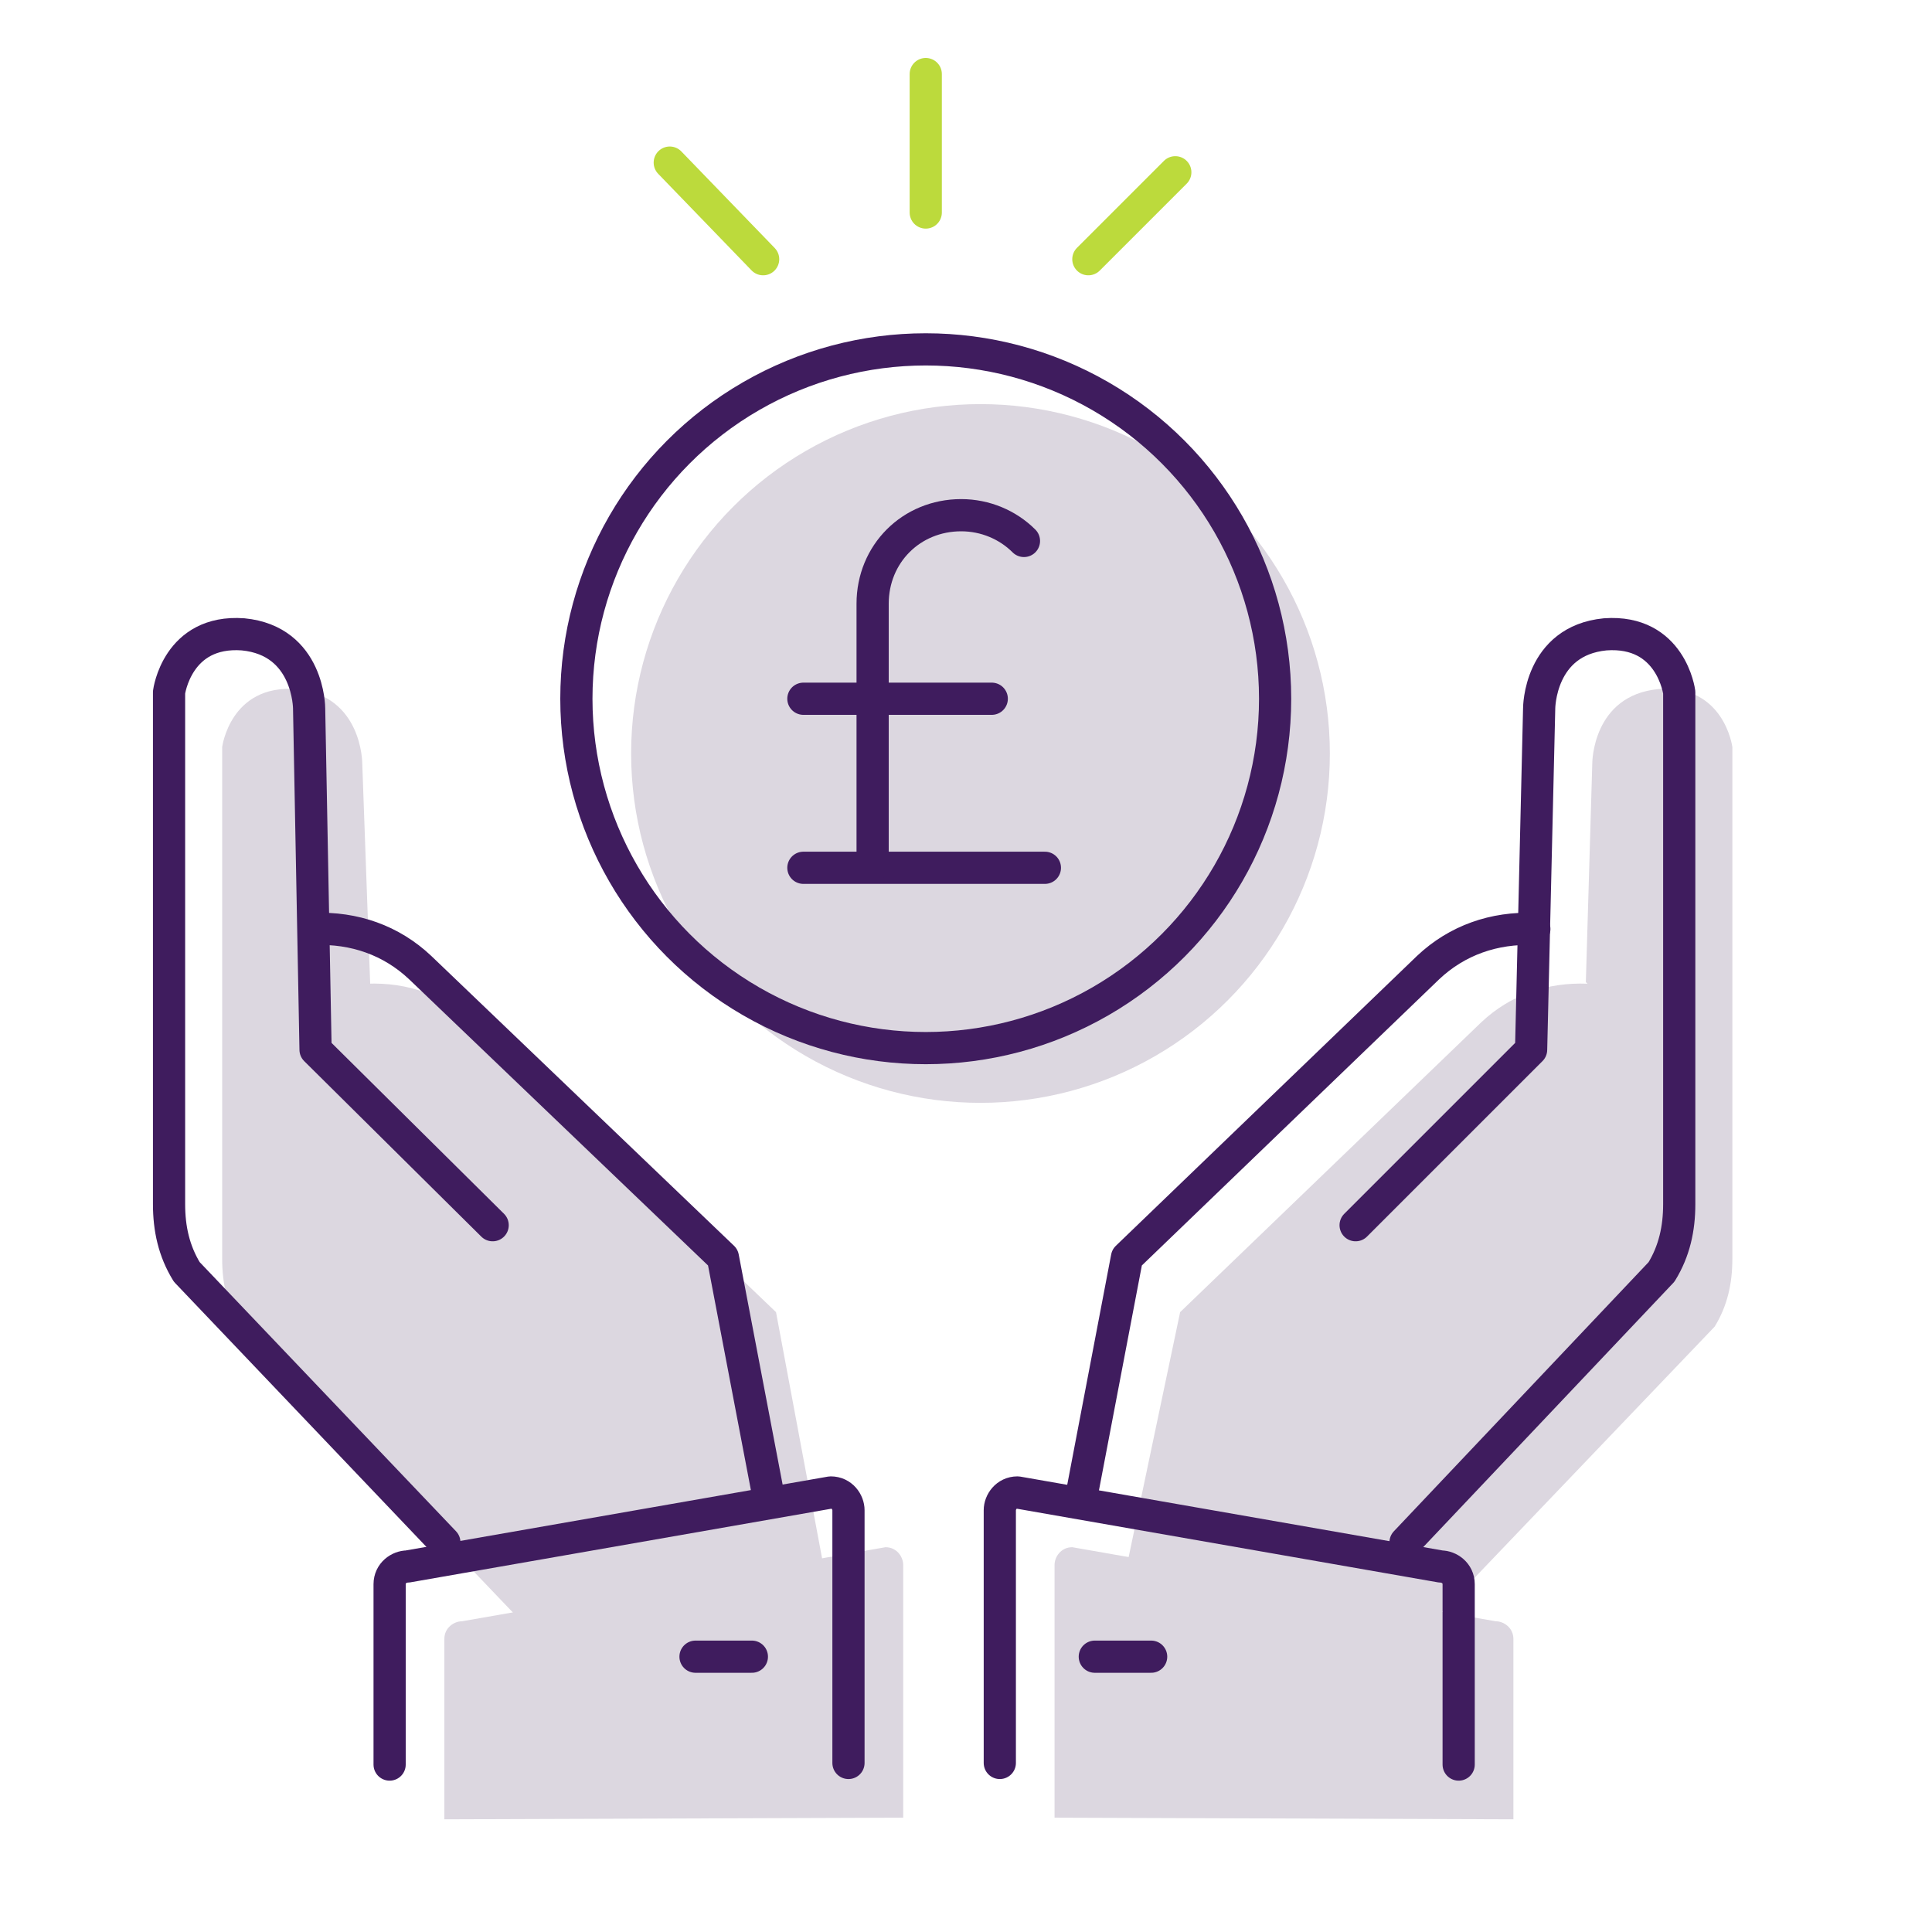 <?xml version="1.0" encoding="utf-8"?>
<!-- Generator: Adobe Illustrator 27.7.0, SVG Export Plug-In . SVG Version: 6.00 Build 0)  -->
<svg version="1.1" id="Layer_1" xmlns="http://www.w3.org/2000/svg" xmlns:xlink="http://www.w3.org/1999/xlink" x="0px" y="0px"
	 viewBox="0 0 120 120" style="enable-background:new 0 0 120 120;" xml:space="preserve">
<style type="text/css">
	.st0{fill:#DCD7E0;}
	.st1{fill:none;stroke:#3F1C5E;stroke-width:2;stroke-linecap:round;stroke-linejoin:round;stroke-miterlimit:10;}
	.st2{fill:none;stroke:#BCDA3C;stroke-width:2;stroke-linecap:round;stroke-linejoin:round;stroke-miterlimit:10;}
</style>
<g>
	<g>
		<circle class="st0" cx="60.9" cy="46.8" r="21.7"/>
	</g>
	<g>
		<path class="st0" d="M51.1,97l-2.9-15.5l-18.8-18c-1.8-1.7-4.1-2.5-6.6-2.4l0,0l0.2,0.2l-0.5-13.9c0,0,0-4.2-4.1-4.6
			c-4.1-0.3-4.6,3.6-4.6,3.6v31.8c0,1.5,0.3,2.9,1.1,4.2l17,17.8"/>
	</g>
	<path class="st0" d="M56.1,112.9V97.2c0-0.5-0.4-1.1-1.1-1.1l-26.3,4.6c-0.5,0-1.1,0.4-1.1,1.1V113"/>
	<g>
		<path class="st0" d="M70,97.2l3.3-15.7l18.7-18c1.8-1.7,4.1-2.5,6.6-2.4l0,0l-0.1-0.1l0.4-13.6c0,0,0-4.2,4.1-4.6
			c4.1-0.3,4.6,3.6,4.6,3.6v31.8c0,1.5-0.3,2.9-1.1,4.2l-17.4,18.2"/>
		<path class="st1" d="M87.6,79.5"/>
	</g>
	<path class="st0" d="M65.5,112.9V97.2c0-0.5,0.4-1.1,1.1-1.1l26.3,4.6c0.5,0,1.1,0.4,1.1,1.1V113"/>
	<g>
		<circle class="st1" cx="57.5" cy="43.4" r="21.7"/>
		<line class="st1" x1="49.9" y1="53.9" x2="64.9" y2="53.9"/>
		<line class="st1" x1="49.9" y1="43.4" x2="61.6" y2="43.4"/>
		<path class="st1" d="M54.2,53.8V37.5c0-3.1,2.4-5.5,5.5-5.5c1.5,0,2.9,0.6,3.9,1.6"/>
	</g>
	<g>
		<path class="st1" d="M47.8,93.3l-2.9-15.2l-18.8-18c-1.8-1.7-4.1-2.5-6.6-2.4l0,0"/>
		<path class="st1" d="M30.6,76.1L19.6,65.2L19.2,44c0,0,0-4.2-4.1-4.6c-4.1-0.3-4.6,3.6-4.6,3.6v31.8c0,1.5,0.3,2.9,1.1,4.2
			l16,16.8"/>
	</g>
	<path class="st1" d="M52.7,109.5V93.8c0-0.5-0.4-1.1-1.1-1.1l-26.3,4.6c-0.5,0-1.1,0.4-1.1,1.1v11.2"/>
	<line class="st1" x1="43.2" y1="102.9" x2="46.7" y2="102.9"/>
	<g>
		<path class="st1" d="M67.1,93.3l2.9-15.2l18.7-18c1.8-1.7,4.1-2.5,6.6-2.4l0,0"/>
		<path class="st1" d="M84.2,76.1l10.9-10.9L95.6,44c0,0,0-4.2,4.1-4.6c4.1-0.3,4.6,3.6,4.6,3.6v31.8c0,1.5-0.3,2.9-1.1,4.2
			L87.3,95.8"/>
	</g>
	<path class="st1" d="M62.1,109.5V93.8c0-0.5,0.4-1.1,1.1-1.1l26.3,4.6c0.5,0,1.1,0.4,1.1,1.1v11.2"/>
	<line class="st1" x1="71.5" y1="102.9" x2="68" y2="102.9"/>
	<line class="st2" x1="57.5" y1="13.2" x2="57.5" y2="4.6"/>
	<line class="st2" x1="67.6" y1="16.1" x2="73" y2="10.7"/>
	<line class="st2" x1="47.4" y1="16.1" x2="41.6" y2="10.1"/>
</g>
</svg>
